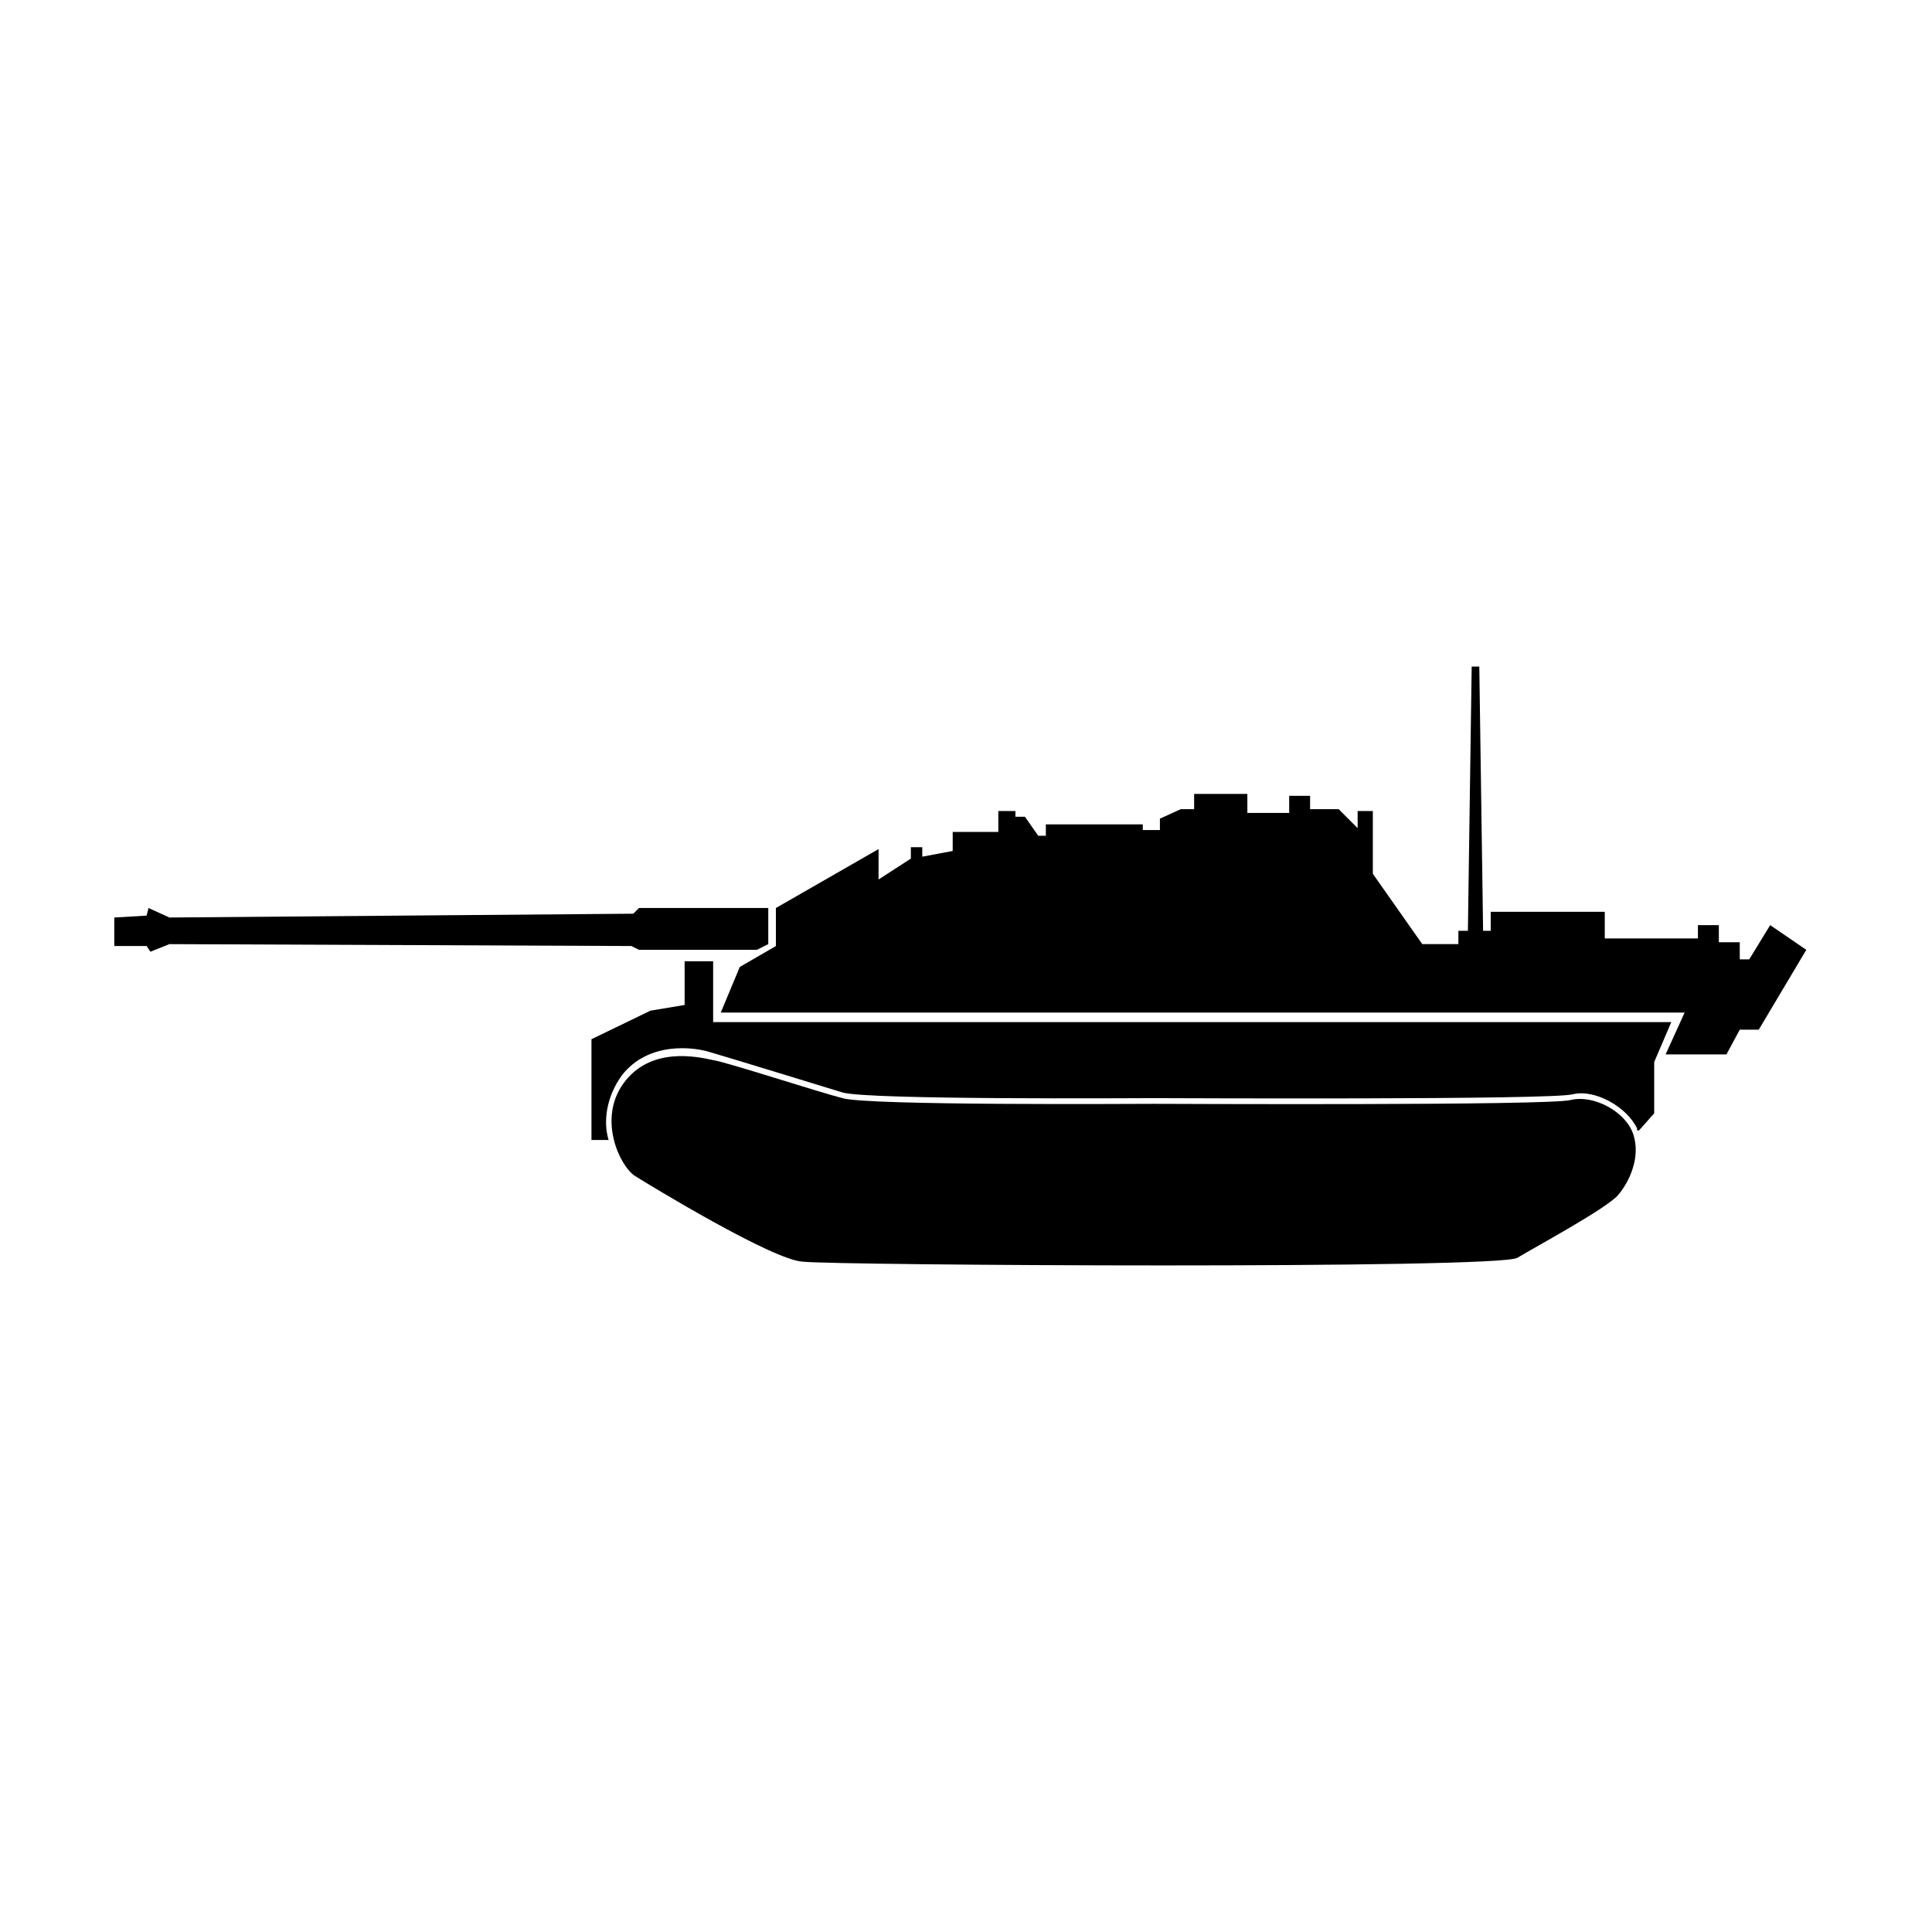 <?xml version="1.0" encoding="UTF-8"?>
<!-- Uploaded to: SVG Repo, www.svgrepo.com, Generator: SVG Repo Mixer Tools -->
<svg fill="#000000" width="800px" height="800px" version="1.1" viewBox="144 144 512 512" xmlns="http://www.w3.org/2000/svg">
 <g>
  <path d="m313.34 384.63-1.512 1.512-122.93 1.008-5.543-2.519-0.504 2.016-8.562 0.504v7.555h8.562l1.008 1.512 5.039-2.016 122.43 0.504 2.016 1.008h31.234l3.023-1.512v-9.57z"/>
  <path d="m349.62 384.63 27.207-15.617v8.059l8.562-5.539v-3.023h3.023v2.519l8.062-1.512v-5.039h12.09v-5.543h4.535v1.512h2.519l3.527 5.039h2.016v-3.023h25.691v1.512h4.535v-3.023l5.543-2.519h3.527v-4.031h14.105v5.039h11.082v-4.535h5.543v3.527h7.559l5.039 5.039v-4.535h4.027v16.625l13.102 18.641h9.57v-3.523h2.519l1.008-70.031h2.016l1.008 70.031h2.016v-5.039h30.227v7.051h24.688v-3.523h5.543v4.531h5.543v4.535h2.516l5.543-9.066 9.574 6.547-12.598 21.16h-5.035l-3.527 6.551h-16.121l5.035-11.082h-255.43l5.039-12.094 9.57-5.543z"/>
  <path d="m332.99 414.36v-15.617h-7.559v11.586l-9.07 1.512-15.617 7.559v26.703h4.535c-1.512-5.039-0.504-11.586 3.527-17.129 7.055-9.07 19.145-7.559 23.68-6.047 3.527 1.008 28.215 8.566 34.762 10.578 6.551 2.016 78.09 1.512 82.625 1.512 5.039 0 104.79 0.504 110.84-1.008 6.047-1.512 14.609 3.527 17.129 9.07v0.504h0.504l4.031-4.535v-13.602l4.535-10.578-253.92-0.004z"/>
  <path d="m332.99 424.94c-4.535-1.008-16.625-3.527-23.68 6.047s-1.008 22.168 3.023 24.688 36.273 22.168 44.336 22.672c8.059 1.004 184.39 2.012 189.43-1.012 5.039-3.023 23.68-13.098 26.703-16.625 3.023-3.527 6.047-10.078 4.031-16.121-2.016-6.047-10.578-10.578-16.625-9.07-6.047 1.512-105.3 1.008-110.34 1.008s-76.074 0.504-82.625-1.512c-6.043-1.512-30.73-9.57-34.258-10.074z"/>
 </g>
</svg>